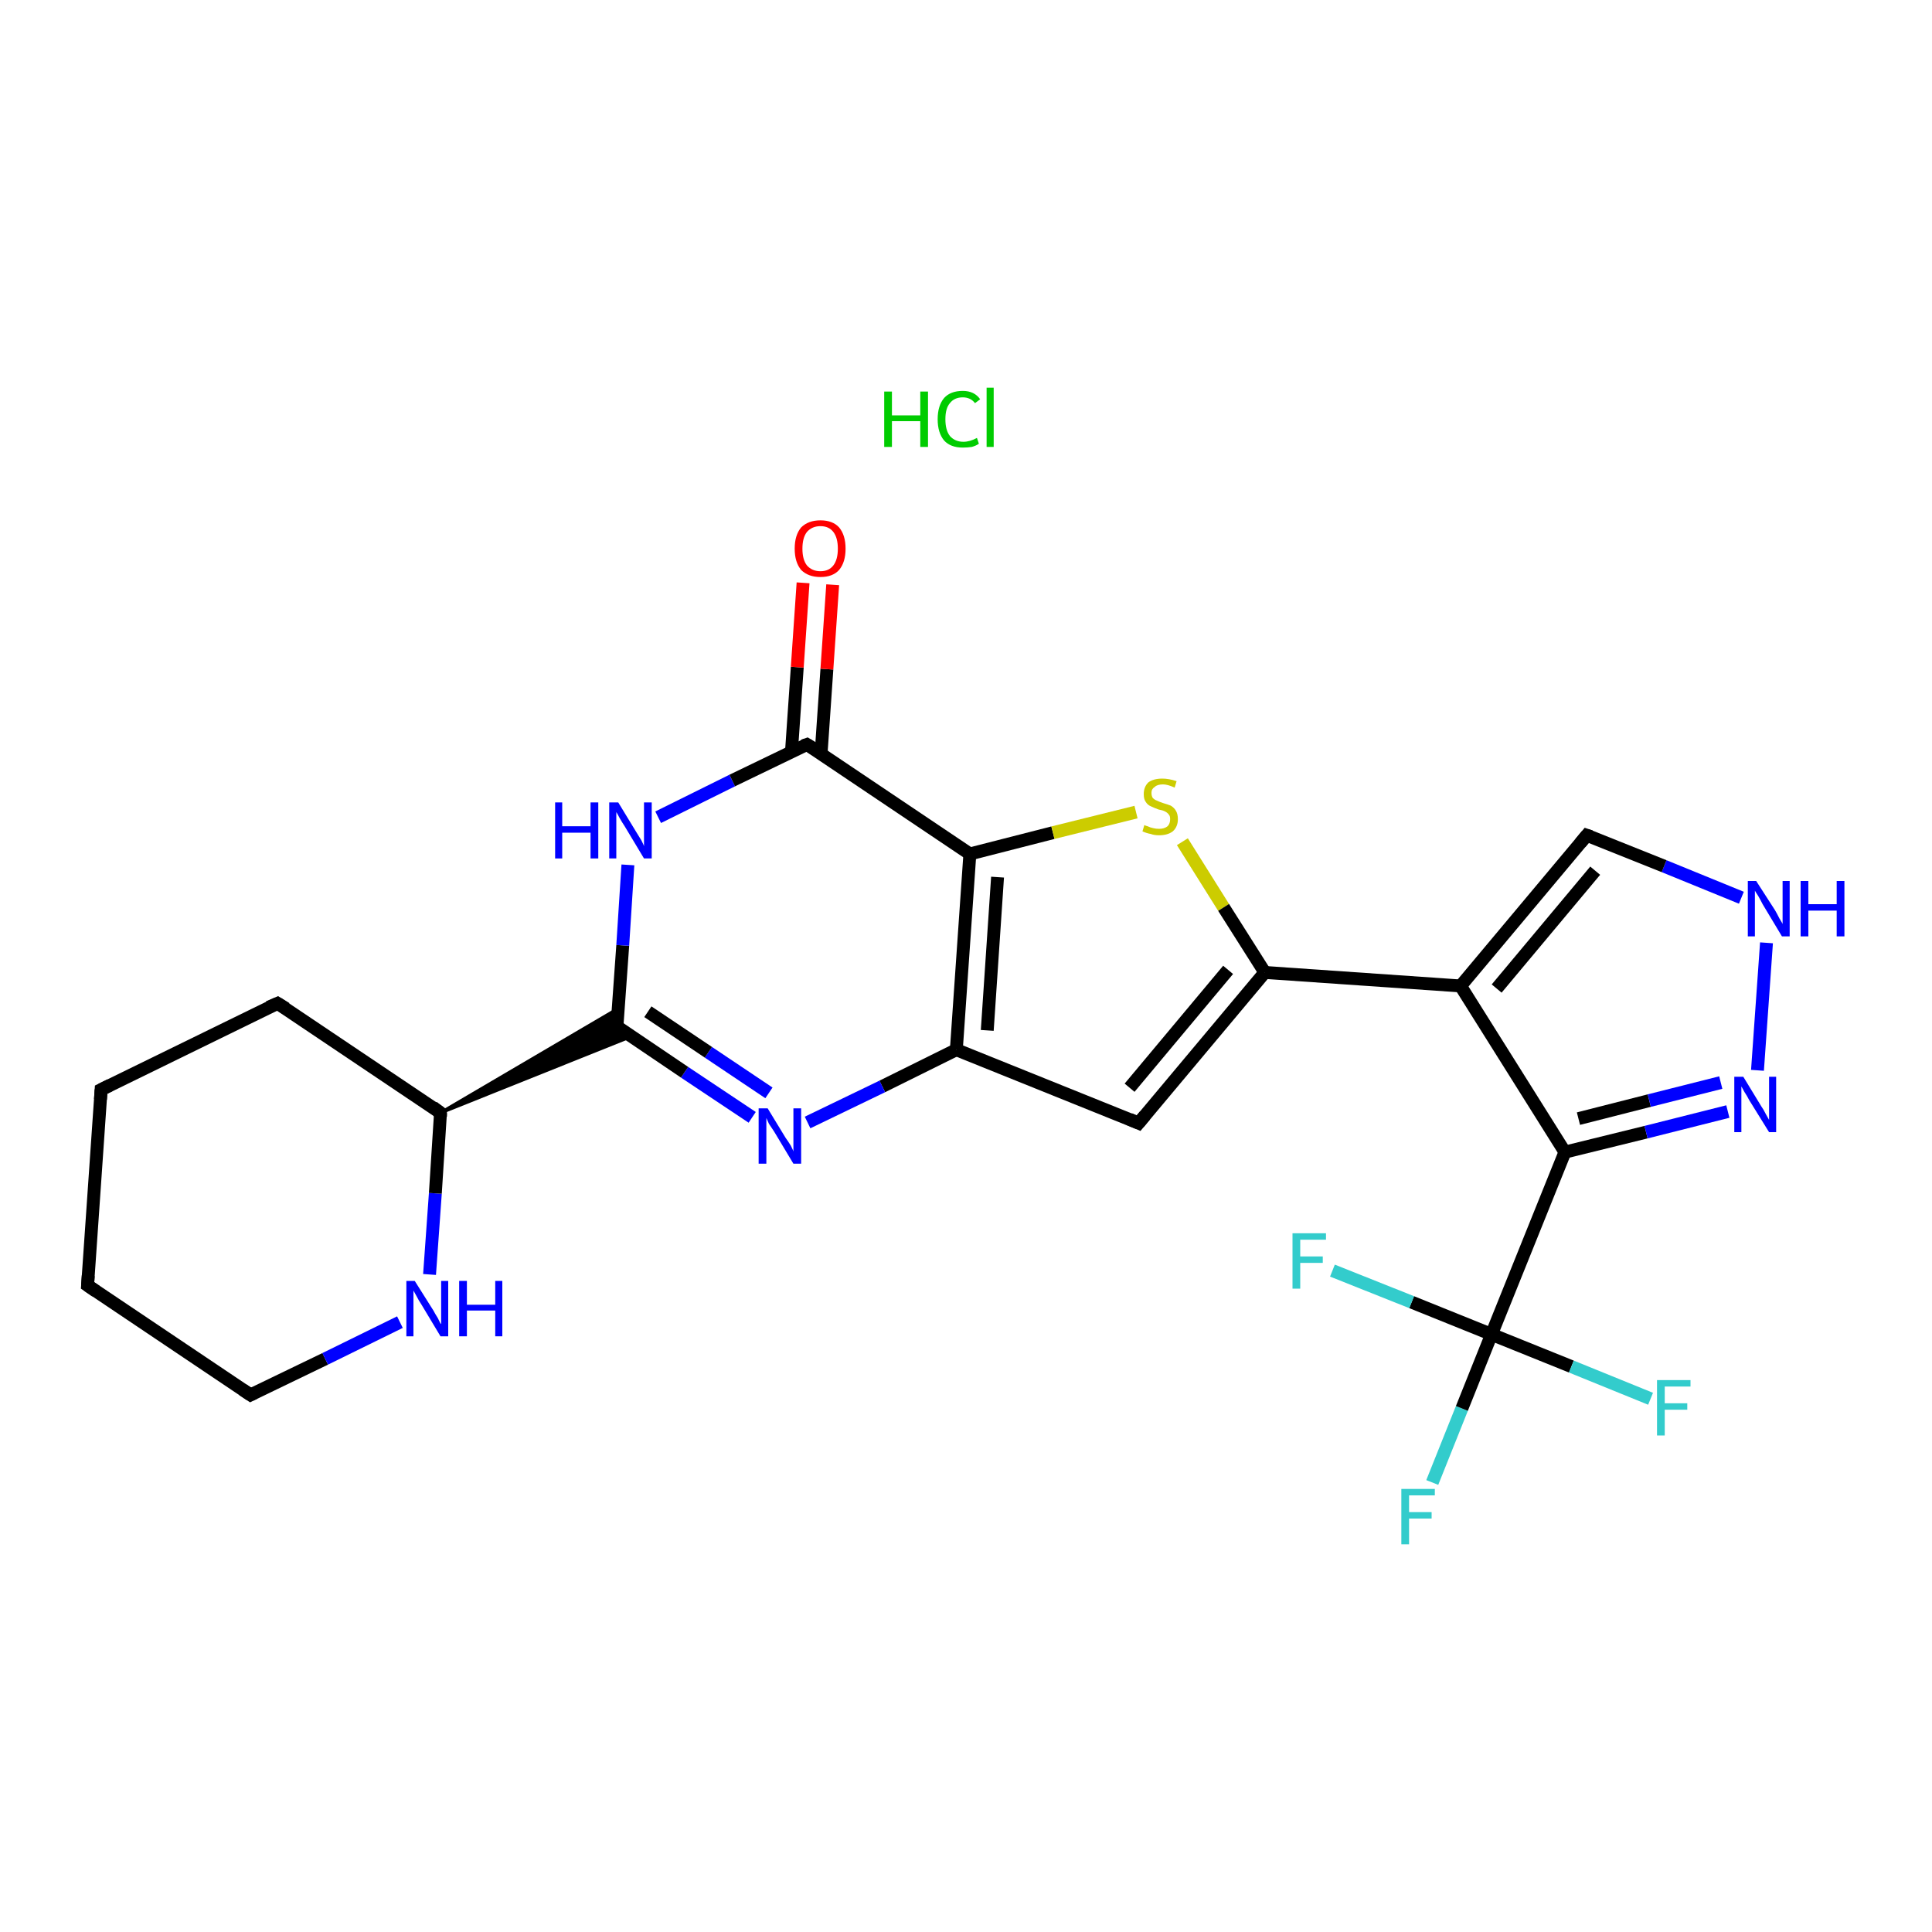 <?xml version='1.0' encoding='iso-8859-1'?>
<svg version='1.1' baseProfile='full'
              xmlns='http://www.w3.org/2000/svg'
                      xmlns:rdkit='http://www.rdkit.org/xml'
                      xmlns:xlink='http://www.w3.org/1999/xlink'
                  xml:space='preserve'
width='300px' height='300px' viewBox='0 0 300 300'>
<!-- END OF HEADER -->
<rect style='opacity:1.0;fill:#FFFFFF;stroke:none' width='300.0' height='300.0' x='0.0' y='0.0'> </rect>
<path class='bond-0 atom-1 atom-2' d='M 222.4,230.2 L 227.0,218.7' style='fill:none;fill-rule:evenodd;stroke:#33CCCC;stroke-width:2.0px;stroke-linecap:butt;stroke-linejoin:miter;stroke-opacity:1' />
<path class='bond-0 atom-1 atom-2' d='M 227.0,218.7 L 231.6,207.2' style='fill:none;fill-rule:evenodd;stroke:#000000;stroke-width:2.0px;stroke-linecap:butt;stroke-linejoin:miter;stroke-opacity:1' />
<path class='bond-1 atom-2 atom-3' d='M 231.6,207.2 L 244.0,212.2' style='fill:none;fill-rule:evenodd;stroke:#000000;stroke-width:2.0px;stroke-linecap:butt;stroke-linejoin:miter;stroke-opacity:1' />
<path class='bond-1 atom-2 atom-3' d='M 244.0,212.2 L 256.3,217.2' style='fill:none;fill-rule:evenodd;stroke:#33CCCC;stroke-width:2.0px;stroke-linecap:butt;stroke-linejoin:miter;stroke-opacity:1' />
<path class='bond-2 atom-2 atom-4' d='M 231.6,207.2 L 219.2,202.2' style='fill:none;fill-rule:evenodd;stroke:#000000;stroke-width:2.0px;stroke-linecap:butt;stroke-linejoin:miter;stroke-opacity:1' />
<path class='bond-2 atom-2 atom-4' d='M 219.2,202.2 L 206.9,197.3' style='fill:none;fill-rule:evenodd;stroke:#33CCCC;stroke-width:2.0px;stroke-linecap:butt;stroke-linejoin:miter;stroke-opacity:1' />
<path class='bond-3 atom-2 atom-5' d='M 231.6,207.2 L 243.0,178.9' style='fill:none;fill-rule:evenodd;stroke:#000000;stroke-width:2.0px;stroke-linecap:butt;stroke-linejoin:miter;stroke-opacity:1' />
<path class='bond-4 atom-5 atom-6' d='M 243.0,178.9 L 255.6,175.8' style='fill:none;fill-rule:evenodd;stroke:#000000;stroke-width:2.0px;stroke-linecap:butt;stroke-linejoin:miter;stroke-opacity:1' />
<path class='bond-4 atom-5 atom-6' d='M 255.6,175.8 L 268.3,172.6' style='fill:none;fill-rule:evenodd;stroke:#0000FF;stroke-width:2.0px;stroke-linecap:butt;stroke-linejoin:miter;stroke-opacity:1' />
<path class='bond-4 atom-5 atom-6' d='M 245.1,173.7 L 256.1,170.9' style='fill:none;fill-rule:evenodd;stroke:#000000;stroke-width:2.0px;stroke-linecap:butt;stroke-linejoin:miter;stroke-opacity:1' />
<path class='bond-4 atom-5 atom-6' d='M 256.1,170.9 L 267.2,168.1' style='fill:none;fill-rule:evenodd;stroke:#0000FF;stroke-width:2.0px;stroke-linecap:butt;stroke-linejoin:miter;stroke-opacity:1' />
<path class='bond-5 atom-6 atom-7' d='M 272.9,166.2 L 274.3,146.4' style='fill:none;fill-rule:evenodd;stroke:#0000FF;stroke-width:2.0px;stroke-linecap:butt;stroke-linejoin:miter;stroke-opacity:1' />
<path class='bond-6 atom-7 atom-8' d='M 270.4,139.4 L 258.4,134.5' style='fill:none;fill-rule:evenodd;stroke:#0000FF;stroke-width:2.0px;stroke-linecap:butt;stroke-linejoin:miter;stroke-opacity:1' />
<path class='bond-6 atom-7 atom-8' d='M 258.4,134.5 L 246.4,129.7' style='fill:none;fill-rule:evenodd;stroke:#000000;stroke-width:2.0px;stroke-linecap:butt;stroke-linejoin:miter;stroke-opacity:1' />
<path class='bond-7 atom-8 atom-9' d='M 246.4,129.7 L 226.8,153.1' style='fill:none;fill-rule:evenodd;stroke:#000000;stroke-width:2.0px;stroke-linecap:butt;stroke-linejoin:miter;stroke-opacity:1' />
<path class='bond-7 atom-8 atom-9' d='M 247.7,135.2 L 232.4,153.5' style='fill:none;fill-rule:evenodd;stroke:#000000;stroke-width:2.0px;stroke-linecap:butt;stroke-linejoin:miter;stroke-opacity:1' />
<path class='bond-8 atom-9 atom-10' d='M 226.8,153.1 L 196.4,151.0' style='fill:none;fill-rule:evenodd;stroke:#000000;stroke-width:2.0px;stroke-linecap:butt;stroke-linejoin:miter;stroke-opacity:1' />
<path class='bond-9 atom-10 atom-11' d='M 196.4,151.0 L 176.8,174.4' style='fill:none;fill-rule:evenodd;stroke:#000000;stroke-width:2.0px;stroke-linecap:butt;stroke-linejoin:miter;stroke-opacity:1' />
<path class='bond-9 atom-10 atom-11' d='M 190.7,150.6 L 175.4,168.9' style='fill:none;fill-rule:evenodd;stroke:#000000;stroke-width:2.0px;stroke-linecap:butt;stroke-linejoin:miter;stroke-opacity:1' />
<path class='bond-10 atom-11 atom-12' d='M 176.8,174.4 L 148.5,163.0' style='fill:none;fill-rule:evenodd;stroke:#000000;stroke-width:2.0px;stroke-linecap:butt;stroke-linejoin:miter;stroke-opacity:1' />
<path class='bond-11 atom-12 atom-13' d='M 148.5,163.0 L 137.0,168.7' style='fill:none;fill-rule:evenodd;stroke:#000000;stroke-width:2.0px;stroke-linecap:butt;stroke-linejoin:miter;stroke-opacity:1' />
<path class='bond-11 atom-12 atom-13' d='M 137.0,168.7 L 125.4,174.3' style='fill:none;fill-rule:evenodd;stroke:#0000FF;stroke-width:2.0px;stroke-linecap:butt;stroke-linejoin:miter;stroke-opacity:1' />
<path class='bond-12 atom-13 atom-14' d='M 116.8,173.5 L 106.3,166.5' style='fill:none;fill-rule:evenodd;stroke:#0000FF;stroke-width:2.0px;stroke-linecap:butt;stroke-linejoin:miter;stroke-opacity:1' />
<path class='bond-12 atom-13 atom-14' d='M 106.3,166.5 L 95.8,159.4' style='fill:none;fill-rule:evenodd;stroke:#000000;stroke-width:2.0px;stroke-linecap:butt;stroke-linejoin:miter;stroke-opacity:1' />
<path class='bond-12 atom-13 atom-14' d='M 119.4,169.7 L 110.0,163.4' style='fill:none;fill-rule:evenodd;stroke:#0000FF;stroke-width:2.0px;stroke-linecap:butt;stroke-linejoin:miter;stroke-opacity:1' />
<path class='bond-12 atom-13 atom-14' d='M 110.0,163.4 L 100.6,157.1' style='fill:none;fill-rule:evenodd;stroke:#000000;stroke-width:2.0px;stroke-linecap:butt;stroke-linejoin:miter;stroke-opacity:1' />
<path class='bond-13 atom-14 atom-15' d='M 95.8,159.4 L 96.7,146.8' style='fill:none;fill-rule:evenodd;stroke:#000000;stroke-width:2.0px;stroke-linecap:butt;stroke-linejoin:miter;stroke-opacity:1' />
<path class='bond-13 atom-14 atom-15' d='M 96.7,146.8 L 97.5,134.3' style='fill:none;fill-rule:evenodd;stroke:#0000FF;stroke-width:2.0px;stroke-linecap:butt;stroke-linejoin:miter;stroke-opacity:1' />
<path class='bond-14 atom-15 atom-16' d='M 102.2,126.9 L 113.7,121.2' style='fill:none;fill-rule:evenodd;stroke:#0000FF;stroke-width:2.0px;stroke-linecap:butt;stroke-linejoin:miter;stroke-opacity:1' />
<path class='bond-14 atom-15 atom-16' d='M 113.7,121.2 L 125.3,115.6' style='fill:none;fill-rule:evenodd;stroke:#000000;stroke-width:2.0px;stroke-linecap:butt;stroke-linejoin:miter;stroke-opacity:1' />
<path class='bond-15 atom-16 atom-17' d='M 127.5,117.0 L 128.4,103.9' style='fill:none;fill-rule:evenodd;stroke:#000000;stroke-width:2.0px;stroke-linecap:butt;stroke-linejoin:miter;stroke-opacity:1' />
<path class='bond-15 atom-16 atom-17' d='M 128.4,103.9 L 129.3,90.8' style='fill:none;fill-rule:evenodd;stroke:#FF0000;stroke-width:2.0px;stroke-linecap:butt;stroke-linejoin:miter;stroke-opacity:1' />
<path class='bond-15 atom-16 atom-17' d='M 122.9,116.7 L 123.8,103.6' style='fill:none;fill-rule:evenodd;stroke:#000000;stroke-width:2.0px;stroke-linecap:butt;stroke-linejoin:miter;stroke-opacity:1' />
<path class='bond-15 atom-16 atom-17' d='M 123.8,103.6 L 124.7,90.5' style='fill:none;fill-rule:evenodd;stroke:#FF0000;stroke-width:2.0px;stroke-linecap:butt;stroke-linejoin:miter;stroke-opacity:1' />
<path class='bond-16 atom-16 atom-18' d='M 125.3,115.6 L 150.6,132.6' style='fill:none;fill-rule:evenodd;stroke:#000000;stroke-width:2.0px;stroke-linecap:butt;stroke-linejoin:miter;stroke-opacity:1' />
<path class='bond-17 atom-18 atom-19' d='M 150.6,132.6 L 163.5,129.3' style='fill:none;fill-rule:evenodd;stroke:#000000;stroke-width:2.0px;stroke-linecap:butt;stroke-linejoin:miter;stroke-opacity:1' />
<path class='bond-17 atom-18 atom-19' d='M 163.5,129.3 L 176.4,126.1' style='fill:none;fill-rule:evenodd;stroke:#CCCC00;stroke-width:2.0px;stroke-linecap:butt;stroke-linejoin:miter;stroke-opacity:1' />
<path class='bond-18 atom-20 atom-14' d='M 68.4,172.8 L 96.0,156.6 L 95.8,159.4 Z' style='fill:#000000;fill-rule:evenodd;fill-opacity:1;stroke:#000000;stroke-width:0.5px;stroke-linecap:butt;stroke-linejoin:miter;stroke-opacity:1;' />
<path class='bond-18 atom-20 atom-14' d='M 68.4,172.8 L 95.8,159.4 L 98.1,160.9 Z' style='fill:#000000;fill-rule:evenodd;fill-opacity:1;stroke:#000000;stroke-width:0.5px;stroke-linecap:butt;stroke-linejoin:miter;stroke-opacity:1;' />
<path class='bond-19 atom-20 atom-21' d='M 68.4,172.8 L 43.1,155.8' style='fill:none;fill-rule:evenodd;stroke:#000000;stroke-width:2.0px;stroke-linecap:butt;stroke-linejoin:miter;stroke-opacity:1' />
<path class='bond-20 atom-21 atom-22' d='M 43.1,155.8 L 15.7,169.2' style='fill:none;fill-rule:evenodd;stroke:#000000;stroke-width:2.0px;stroke-linecap:butt;stroke-linejoin:miter;stroke-opacity:1' />
<path class='bond-21 atom-22 atom-23' d='M 15.7,169.2 L 13.6,199.6' style='fill:none;fill-rule:evenodd;stroke:#000000;stroke-width:2.0px;stroke-linecap:butt;stroke-linejoin:miter;stroke-opacity:1' />
<path class='bond-22 atom-23 atom-24' d='M 13.6,199.6 L 38.9,216.6' style='fill:none;fill-rule:evenodd;stroke:#000000;stroke-width:2.0px;stroke-linecap:butt;stroke-linejoin:miter;stroke-opacity:1' />
<path class='bond-23 atom-24 atom-25' d='M 38.9,216.6 L 50.5,211.0' style='fill:none;fill-rule:evenodd;stroke:#000000;stroke-width:2.0px;stroke-linecap:butt;stroke-linejoin:miter;stroke-opacity:1' />
<path class='bond-23 atom-24 atom-25' d='M 50.5,211.0 L 62.1,205.3' style='fill:none;fill-rule:evenodd;stroke:#0000FF;stroke-width:2.0px;stroke-linecap:butt;stroke-linejoin:miter;stroke-opacity:1' />
<path class='bond-24 atom-9 atom-5' d='M 226.8,153.1 L 243.0,178.9' style='fill:none;fill-rule:evenodd;stroke:#000000;stroke-width:2.0px;stroke-linecap:butt;stroke-linejoin:miter;stroke-opacity:1' />
<path class='bond-25 atom-19 atom-10' d='M 183.6,130.7 L 190.0,140.9' style='fill:none;fill-rule:evenodd;stroke:#CCCC00;stroke-width:2.0px;stroke-linecap:butt;stroke-linejoin:miter;stroke-opacity:1' />
<path class='bond-25 atom-19 atom-10' d='M 190.0,140.9 L 196.4,151.0' style='fill:none;fill-rule:evenodd;stroke:#000000;stroke-width:2.0px;stroke-linecap:butt;stroke-linejoin:miter;stroke-opacity:1' />
<path class='bond-26 atom-25 atom-20' d='M 66.7,197.9 L 67.6,185.3' style='fill:none;fill-rule:evenodd;stroke:#0000FF;stroke-width:2.0px;stroke-linecap:butt;stroke-linejoin:miter;stroke-opacity:1' />
<path class='bond-26 atom-25 atom-20' d='M 67.6,185.3 L 68.4,172.8' style='fill:none;fill-rule:evenodd;stroke:#000000;stroke-width:2.0px;stroke-linecap:butt;stroke-linejoin:miter;stroke-opacity:1' />
<path class='bond-27 atom-18 atom-12' d='M 150.6,132.6 L 148.5,163.0' style='fill:none;fill-rule:evenodd;stroke:#000000;stroke-width:2.0px;stroke-linecap:butt;stroke-linejoin:miter;stroke-opacity:1' />
<path class='bond-27 atom-18 atom-12' d='M 154.9,136.2 L 153.3,160.0' style='fill:none;fill-rule:evenodd;stroke:#000000;stroke-width:2.0px;stroke-linecap:butt;stroke-linejoin:miter;stroke-opacity:1' />
<path d='M 247.0,129.9 L 246.4,129.7 L 245.4,130.9' style='fill:none;stroke:#000000;stroke-width:2.0px;stroke-linecap:butt;stroke-linejoin:miter;stroke-opacity:1;' />
<path d='M 177.8,173.2 L 176.8,174.4 L 175.4,173.8' style='fill:none;stroke:#000000;stroke-width:2.0px;stroke-linecap:butt;stroke-linejoin:miter;stroke-opacity:1;' />
<path d='M 96.3,159.7 L 95.8,159.4 L 95.9,158.8' style='fill:none;stroke:#000000;stroke-width:2.0px;stroke-linecap:butt;stroke-linejoin:miter;stroke-opacity:1;' />
<path d='M 124.7,115.8 L 125.3,115.6 L 126.6,116.4' style='fill:none;stroke:#000000;stroke-width:2.0px;stroke-linecap:butt;stroke-linejoin:miter;stroke-opacity:1;' />
<path d='M 67.2,171.9 L 68.4,172.8 L 68.4,173.4' style='fill:none;stroke:#000000;stroke-width:2.0px;stroke-linecap:butt;stroke-linejoin:miter;stroke-opacity:1;' />
<path d='M 44.4,156.6 L 43.1,155.8 L 41.7,156.4' style='fill:none;stroke:#000000;stroke-width:2.0px;stroke-linecap:butt;stroke-linejoin:miter;stroke-opacity:1;' />
<path d='M 17.1,168.5 L 15.7,169.2 L 15.6,170.7' style='fill:none;stroke:#000000;stroke-width:2.0px;stroke-linecap:butt;stroke-linejoin:miter;stroke-opacity:1;' />
<path d='M 13.7,198.1 L 13.6,199.6 L 14.9,200.5' style='fill:none;stroke:#000000;stroke-width:2.0px;stroke-linecap:butt;stroke-linejoin:miter;stroke-opacity:1;' />
<path d='M 37.7,215.8 L 38.9,216.6 L 39.5,216.3' style='fill:none;stroke:#000000;stroke-width:2.0px;stroke-linecap:butt;stroke-linejoin:miter;stroke-opacity:1;' />
<path class='atom-0' d='M 137.3 60.8
L 138.5 60.8
L 138.5 64.5
L 142.9 64.5
L 142.9 60.8
L 144.1 60.8
L 144.1 69.4
L 142.9 69.4
L 142.9 65.4
L 138.5 65.4
L 138.5 69.4
L 137.3 69.4
L 137.3 60.8
' fill='#00CC00'/>
<path class='atom-0' d='M 145.6 65.1
Q 145.6 63.0, 146.6 61.8
Q 147.6 60.7, 149.5 60.7
Q 151.3 60.7, 152.2 62.0
L 151.4 62.6
Q 150.7 61.7, 149.5 61.7
Q 148.2 61.7, 147.5 62.6
Q 146.8 63.4, 146.8 65.1
Q 146.8 66.8, 147.5 67.7
Q 148.3 68.6, 149.6 68.6
Q 150.6 68.6, 151.7 68.0
L 152.0 68.9
Q 151.6 69.2, 150.9 69.4
Q 150.2 69.5, 149.5 69.5
Q 147.6 69.5, 146.6 68.4
Q 145.6 67.2, 145.6 65.1
' fill='#00CC00'/>
<path class='atom-0' d='M 153.2 60.2
L 154.3 60.2
L 154.3 69.4
L 153.2 69.4
L 153.2 60.2
' fill='#00CC00'/>
<path class='atom-1' d='M 217.6 231.2
L 222.8 231.2
L 222.8 232.2
L 218.8 232.2
L 218.8 234.8
L 222.3 234.8
L 222.3 235.8
L 218.8 235.8
L 218.8 239.8
L 217.6 239.8
L 217.6 231.2
' fill='#33CCCC'/>
<path class='atom-3' d='M 257.3 214.3
L 262.5 214.3
L 262.5 215.3
L 258.5 215.3
L 258.5 217.9
L 262.0 217.9
L 262.0 218.9
L 258.5 218.9
L 258.5 222.9
L 257.3 222.9
L 257.3 214.3
' fill='#33CCCC'/>
<path class='atom-4' d='M 200.7 191.5
L 205.9 191.5
L 205.9 192.5
L 201.9 192.5
L 201.9 195.1
L 205.4 195.1
L 205.4 196.1
L 201.9 196.1
L 201.9 200.1
L 200.7 200.1
L 200.7 191.5
' fill='#33CCCC'/>
<path class='atom-6' d='M 270.7 167.2
L 273.5 171.8
Q 273.8 172.2, 274.2 173.0
Q 274.7 173.9, 274.7 173.9
L 274.7 167.2
L 275.8 167.2
L 275.8 175.8
L 274.7 175.8
L 271.6 170.8
Q 271.3 170.2, 270.9 169.6
Q 270.5 168.9, 270.4 168.7
L 270.4 175.8
L 269.3 175.8
L 269.3 167.2
L 270.7 167.2
' fill='#0000FF'/>
<path class='atom-7' d='M 272.7 136.8
L 275.6 141.3
Q 275.9 141.8, 276.3 142.6
Q 276.8 143.4, 276.8 143.5
L 276.8 136.8
L 277.9 136.8
L 277.9 145.4
L 276.7 145.4
L 273.7 140.4
Q 273.4 139.8, 273.0 139.1
Q 272.6 138.5, 272.5 138.3
L 272.5 145.4
L 271.4 145.4
L 271.4 136.8
L 272.7 136.8
' fill='#0000FF'/>
<path class='atom-7' d='M 279.6 136.8
L 280.8 136.8
L 280.8 140.4
L 285.2 140.4
L 285.2 136.8
L 286.4 136.8
L 286.4 145.4
L 285.2 145.4
L 285.2 141.4
L 280.8 141.4
L 280.8 145.4
L 279.6 145.4
L 279.6 136.8
' fill='#0000FF'/>
<path class='atom-13' d='M 119.2 172.1
L 122.0 176.7
Q 122.3 177.1, 122.8 177.9
Q 123.2 178.7, 123.2 178.8
L 123.2 172.1
L 124.4 172.1
L 124.4 180.7
L 123.2 180.7
L 120.2 175.7
Q 119.8 175.1, 119.4 174.5
Q 119.1 173.8, 119.0 173.6
L 119.0 180.7
L 117.8 180.7
L 117.8 172.1
L 119.2 172.1
' fill='#0000FF'/>
<path class='atom-15' d='M 86.2 124.6
L 87.3 124.6
L 87.3 128.3
L 91.7 128.3
L 91.7 124.6
L 92.9 124.6
L 92.9 133.3
L 91.7 133.3
L 91.7 129.3
L 87.3 129.3
L 87.3 133.3
L 86.2 133.3
L 86.2 124.6
' fill='#0000FF'/>
<path class='atom-15' d='M 96.0 124.6
L 98.8 129.2
Q 99.1 129.7, 99.6 130.5
Q 100.0 131.3, 100.0 131.4
L 100.0 124.6
L 101.2 124.6
L 101.2 133.3
L 100.0 133.3
L 97.0 128.3
Q 96.6 127.7, 96.2 127.0
Q 95.9 126.4, 95.7 126.1
L 95.7 133.3
L 94.6 133.3
L 94.6 124.6
L 96.0 124.6
' fill='#0000FF'/>
<path class='atom-17' d='M 123.4 85.2
Q 123.4 83.1, 124.4 81.9
Q 125.5 80.8, 127.4 80.8
Q 129.3 80.8, 130.3 81.9
Q 131.3 83.1, 131.3 85.2
Q 131.3 87.3, 130.3 88.5
Q 129.3 89.6, 127.4 89.6
Q 125.5 89.6, 124.4 88.5
Q 123.4 87.3, 123.4 85.2
M 127.4 88.7
Q 128.7 88.7, 129.4 87.8
Q 130.1 86.9, 130.1 85.2
Q 130.1 83.5, 129.4 82.6
Q 128.7 81.7, 127.4 81.7
Q 126.1 81.7, 125.3 82.6
Q 124.6 83.5, 124.6 85.2
Q 124.6 86.9, 125.3 87.8
Q 126.1 88.7, 127.4 88.7
' fill='#FF0000'/>
<path class='atom-19' d='M 177.7 128.1
Q 177.8 128.2, 178.2 128.3
Q 178.6 128.5, 179.1 128.6
Q 179.5 128.7, 180.0 128.7
Q 180.8 128.7, 181.3 128.3
Q 181.7 127.9, 181.7 127.2
Q 181.7 126.7, 181.5 126.5
Q 181.3 126.2, 180.9 126.0
Q 180.5 125.8, 179.9 125.7
Q 179.1 125.4, 178.7 125.2
Q 178.2 125.0, 177.9 124.5
Q 177.6 124.1, 177.6 123.3
Q 177.6 122.2, 178.3 121.5
Q 179.1 120.9, 180.5 120.9
Q 181.5 120.9, 182.7 121.3
L 182.4 122.3
Q 181.3 121.8, 180.6 121.8
Q 179.7 121.8, 179.3 122.2
Q 178.8 122.5, 178.8 123.1
Q 178.8 123.6, 179.0 123.9
Q 179.3 124.2, 179.6 124.3
Q 180.0 124.5, 180.6 124.7
Q 181.3 124.9, 181.8 125.1
Q 182.3 125.4, 182.6 125.9
Q 182.9 126.4, 182.9 127.2
Q 182.9 128.4, 182.1 129.1
Q 181.3 129.7, 180.0 129.7
Q 179.2 129.7, 178.7 129.5
Q 178.1 129.4, 177.4 129.1
L 177.7 128.1
' fill='#CCCC00'/>
<path class='atom-25' d='M 64.4 198.9
L 67.3 203.5
Q 67.5 203.9, 68.0 204.7
Q 68.4 205.6, 68.5 205.6
L 68.5 198.9
L 69.6 198.9
L 69.6 207.5
L 68.4 207.5
L 65.4 202.5
Q 65.0 201.9, 64.7 201.3
Q 64.3 200.6, 64.2 200.4
L 64.2 207.5
L 63.1 207.5
L 63.1 198.9
L 64.4 198.9
' fill='#0000FF'/>
<path class='atom-25' d='M 71.3 198.9
L 72.5 198.9
L 72.5 202.6
L 76.9 202.6
L 76.9 198.9
L 78.0 198.9
L 78.0 207.5
L 76.9 207.5
L 76.9 203.5
L 72.5 203.5
L 72.5 207.5
L 71.3 207.5
L 71.3 198.9
' fill='#0000FF'/>
</svg>
